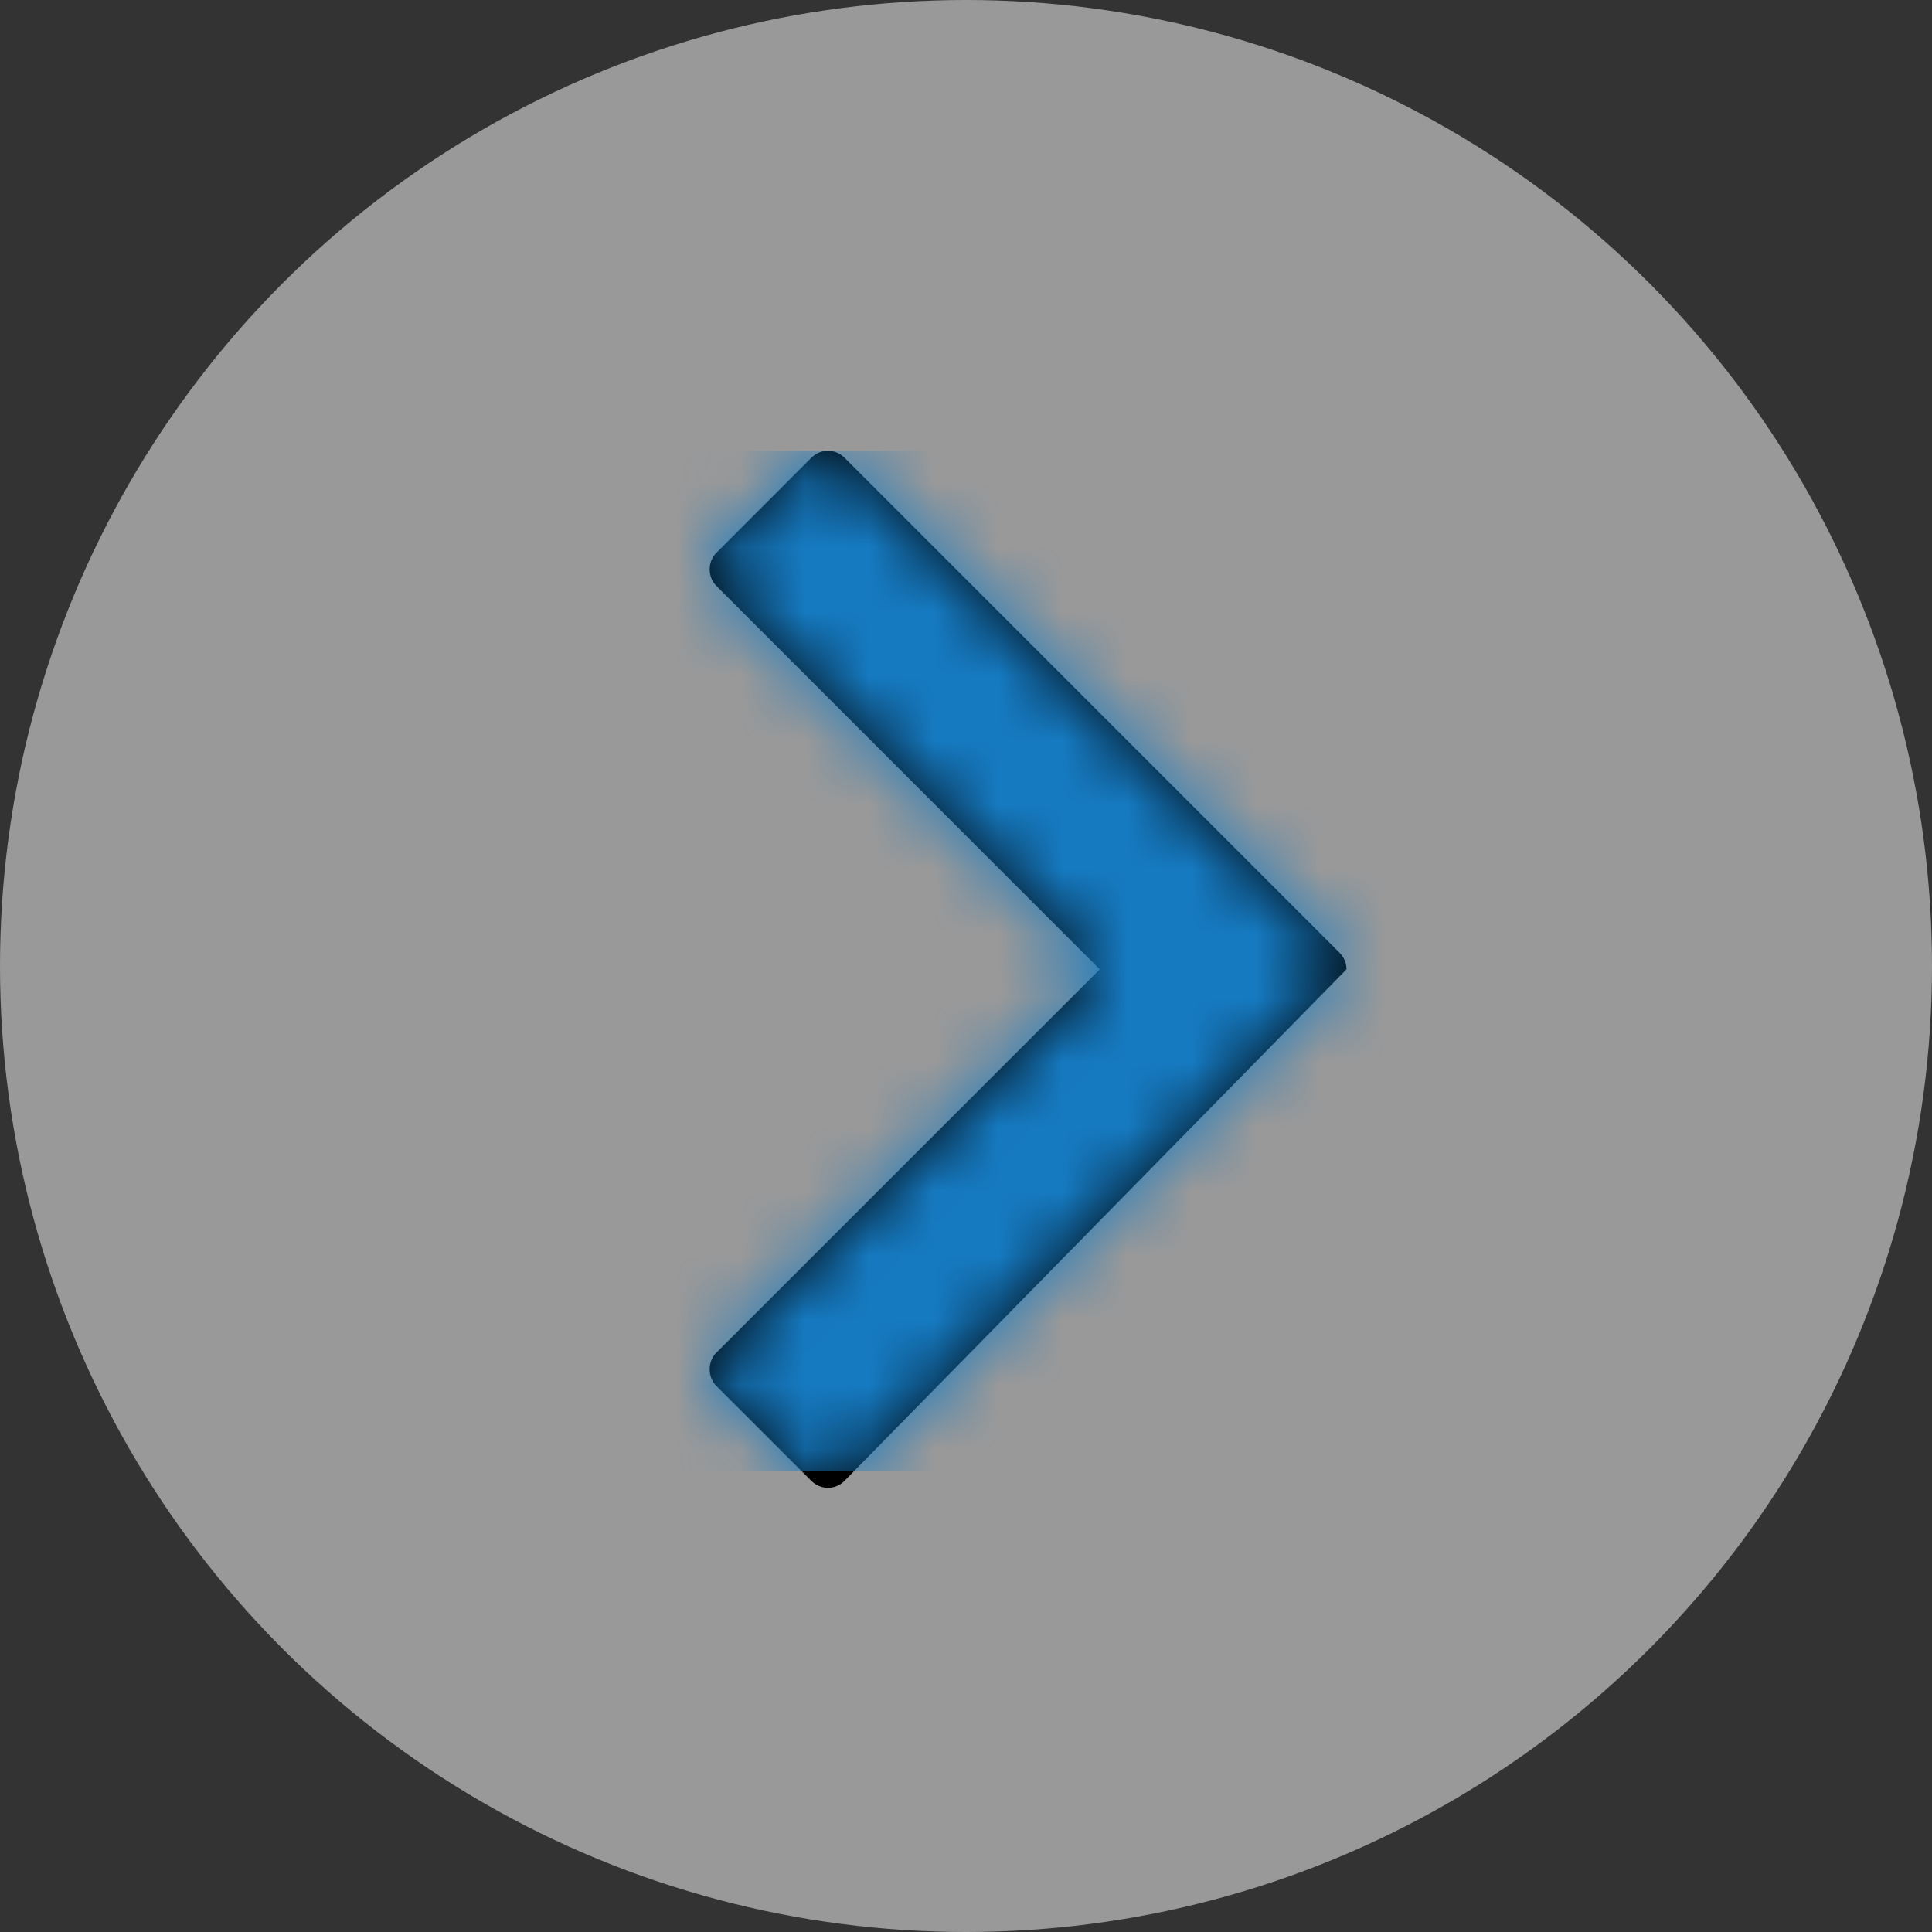 <?xml version="1.0" encoding="UTF-8"?>
<svg width="30px" height="30px" viewBox="0 0 30 30" version="1.1" xmlns="http://www.w3.org/2000/svg" xmlns:xlink="http://www.w3.org/1999/xlink">
    <rect x="0" y="0" width="30" height="30" fill="#333333" stroke="none"/>
    <!-- Generator: Sketch 58 (84663) - https://sketch.com -->
    <title>&gt; copy 2</title>
    <desc>Created with Sketch.</desc>
    <defs>
        <path d="M8.052,12.908 C8.023,12.908 7.994,12.905 7.966,12.898 C7.902,12.882 7.844,12.85 7.796,12.802 L0.106,5.112 C-0.035,4.971 -0.035,4.742 0.106,4.601 L1.586,3.122 C1.721,2.986 1.961,2.986 2.096,3.122 L8.052,9.077 L14.007,3.121 C14.143,2.986 14.382,2.986 14.518,3.121 L15.997,4.601 C16.138,4.742 16.138,4.97 15.997,5.111" id="path-1"></path>
    </defs>
    <g id="103918---Desktop" stroke="none" stroke-width="1" fill="none" fill-rule="evenodd">
        <g id="1--Homepage-@desktop" transform="translate(-1465, -1715)">
            <g id="slider" transform="translate(105, 1518)">
                <g id="&gt;-copy-2" transform="translate(1360, 197)">
                    <circle id="Oval" fill="#FFFFFF" opacity="0.499" cx="15" cy="15" r="15"></circle>
                    <g id="chevron-/-design" transform="translate(16, 15) scale(-1, 1) rotate(90) translate(-16, -15) translate(8, 7)">
                        <mask id="mask-2" fill="white">
                            <use xlink:href="#path-1"></use>
                        </mask>
                        <use id="Fill-1" fill="#000000" fill-rule="evenodd" xlink:href="#path-1"></use>
                        <g id="COLOR-/-blue_link" mask="url(#mask-2)" fill="#167AC1" fill-rule="evenodd">
                            <rect id="Rectangle" x="0" y="0" width="15.848" height="15.848"></rect>
                        </g>
                    </g>
                </g>
            </g>
        </g>
    </g>
</svg>